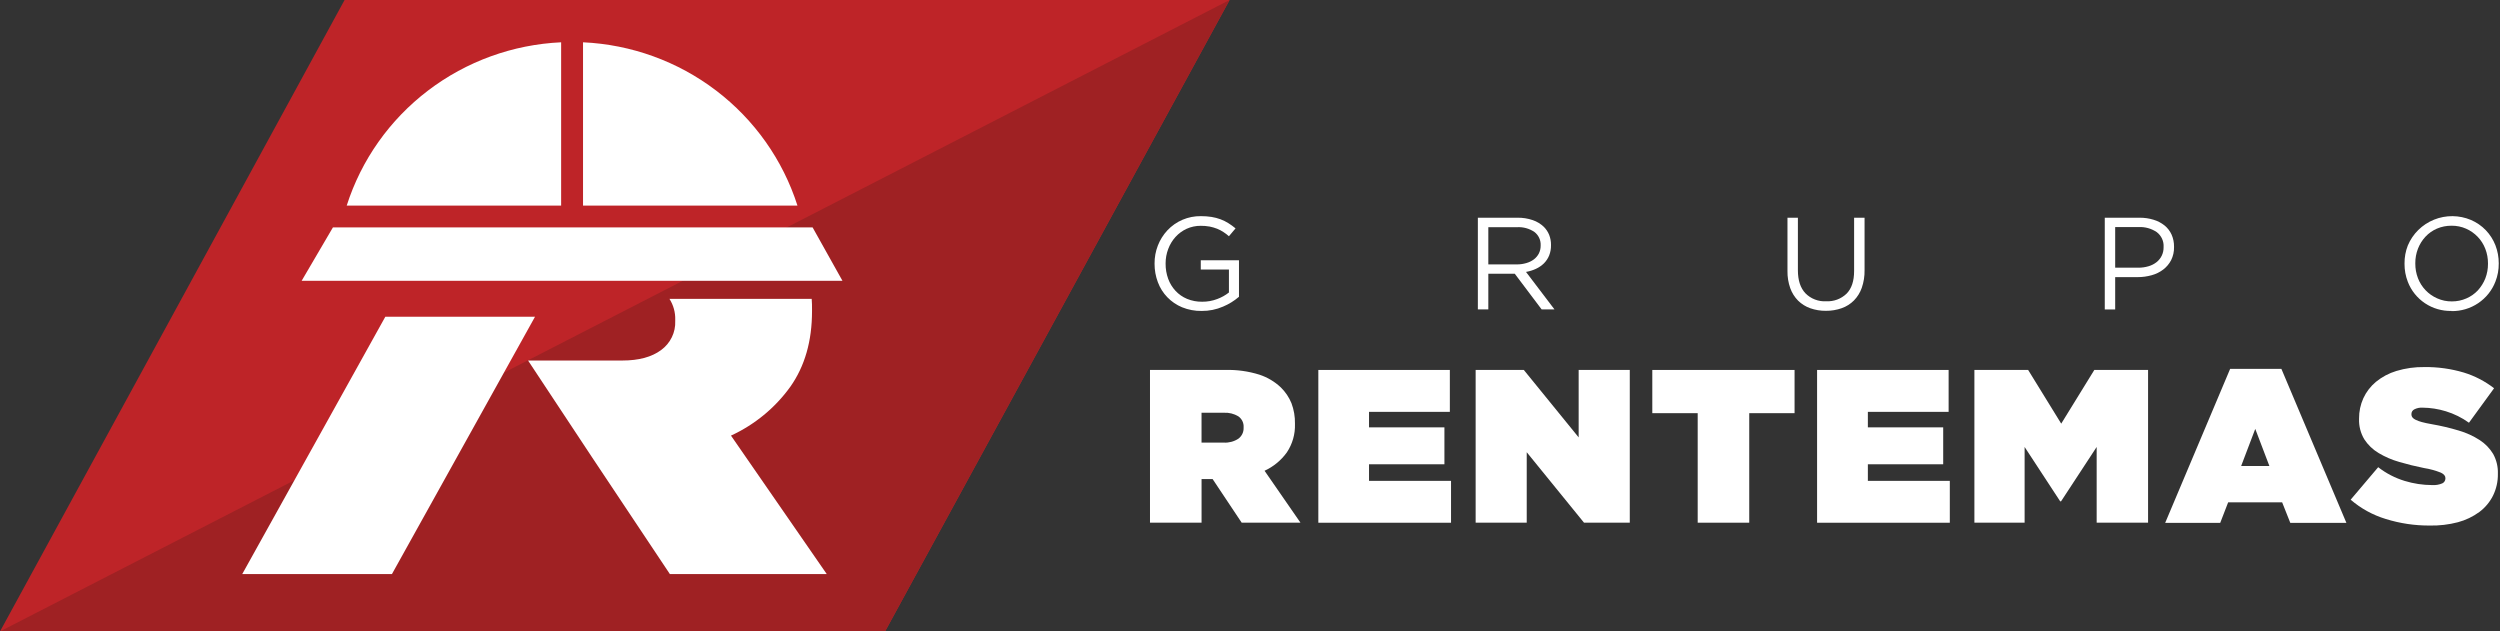 <svg width="194" height="49" viewBox="0 0 194 49" fill="none" xmlns="http://www.w3.org/2000/svg">
    <rect x="0" y="0" width="194" height="49" fill="#333333" stroke="none"/>
    <g clip-path="url(#clip0_618_397)">
        <path
            d="M93.252 24.129C92.729 24.138 92.21 24.041 91.727 23.844C91.296 23.665 90.907 23.4 90.584 23.065C90.261 22.731 90.011 22.334 89.85 21.899C89.679 21.442 89.592 20.958 89.594 20.47V20.45C89.59 19.973 89.677 19.499 89.85 19.054C90.018 18.62 90.267 18.222 90.585 17.879C90.916 17.524 91.319 17.242 91.768 17.051C92.217 16.86 92.702 16.766 93.19 16.773C93.467 16.771 93.743 16.792 94.017 16.834C94.255 16.872 94.489 16.933 94.715 17.017C94.926 17.096 95.128 17.196 95.318 17.315C95.514 17.438 95.701 17.574 95.878 17.722L95.365 18.332C95.23 18.211 95.086 18.101 94.933 18.004C94.781 17.903 94.618 17.818 94.448 17.75C94.262 17.677 94.069 17.621 93.873 17.582C93.644 17.54 93.412 17.521 93.18 17.523C92.801 17.519 92.426 17.598 92.081 17.755C91.755 17.906 91.462 18.12 91.221 18.385C90.975 18.657 90.784 18.973 90.656 19.316C90.519 19.674 90.45 20.054 90.451 20.437V20.457C90.447 20.859 90.514 21.259 90.651 21.637C90.776 21.983 90.97 22.3 91.221 22.57C91.47 22.838 91.774 23.049 92.112 23.191C92.486 23.345 92.888 23.421 93.293 23.414C93.689 23.417 94.083 23.346 94.453 23.206C94.782 23.085 95.09 22.914 95.365 22.697V20.918H93.18V20.195H96.145V23.03C95.776 23.348 95.358 23.605 94.908 23.793C94.386 24.02 93.822 24.134 93.252 24.129Z"
            fill="white" />
        <path
            d="M114.682 16.895H117.763C118.166 16.889 118.566 16.953 118.946 17.083C119.267 17.193 119.56 17.371 119.804 17.605C119.981 17.782 120.12 17.993 120.215 18.225C120.312 18.475 120.361 18.74 120.358 19.008V19.028C120.363 19.3 120.314 19.571 120.215 19.824C120.122 20.053 119.984 20.261 119.809 20.437C119.628 20.613 119.418 20.756 119.188 20.862C118.943 20.975 118.684 21.055 118.418 21.101L120.625 24.007H119.629L117.547 21.243H115.494V24.007H114.682V16.895ZM117.704 20.518C117.954 20.52 118.203 20.485 118.443 20.414C118.656 20.355 118.855 20.258 119.031 20.127C119.192 20.004 119.323 19.848 119.416 19.669C119.511 19.478 119.559 19.267 119.555 19.054V19.034C119.564 18.836 119.524 18.639 119.44 18.459C119.356 18.28 119.23 18.123 119.072 18.001C118.674 17.732 118.196 17.601 117.714 17.63H115.494V20.518H117.704Z"
            fill="white" />
        <path
            d="M141.694 24.119C141.28 24.124 140.868 24.057 140.477 23.92C140.122 23.795 139.8 23.593 139.532 23.331C139.261 23.055 139.053 22.725 138.924 22.362C138.773 21.934 138.7 21.483 138.708 21.029V16.895H139.517V20.979C139.517 21.752 139.711 22.345 140.1 22.758C140.308 22.97 140.56 23.136 140.839 23.242C141.118 23.35 141.416 23.396 141.714 23.379C142.004 23.393 142.294 23.348 142.566 23.247C142.838 23.145 143.085 22.989 143.293 22.789C143.683 22.397 143.879 21.812 143.879 21.032V16.895H144.69V20.963C144.699 21.43 144.626 21.895 144.474 22.336C144.345 22.704 144.137 23.04 143.863 23.32C143.597 23.586 143.274 23.79 142.918 23.915C142.526 24.054 142.111 24.123 141.694 24.119Z"
            fill="white" />
        <path
            d="M163.33 16.895H166.018C166.391 16.89 166.763 16.943 167.119 17.053C167.43 17.145 167.719 17.296 167.971 17.498C168.205 17.689 168.391 17.931 168.515 18.205C168.646 18.503 168.711 18.825 168.705 19.151V19.171C168.714 19.523 168.637 19.872 168.48 20.188C168.333 20.472 168.124 20.721 167.869 20.915C167.601 21.119 167.296 21.269 166.97 21.357C166.617 21.456 166.251 21.506 165.884 21.505H164.138V24.014H163.33V16.895ZM165.92 20.773C166.193 20.776 166.465 20.739 166.726 20.661C166.954 20.595 167.167 20.486 167.353 20.34C167.524 20.203 167.662 20.029 167.756 19.832C167.85 19.631 167.898 19.412 167.894 19.191V19.171C167.909 18.95 167.868 18.729 167.776 18.527C167.683 18.325 167.543 18.149 167.365 18.014C166.953 17.734 166.46 17.596 165.961 17.62H164.138V20.773H165.92Z"
            fill="white" />
        <path
            d="M190.239 24.129C189.507 24.146 188.787 23.938 188.18 23.533C187.573 23.128 187.107 22.547 186.847 21.869C186.674 21.422 186.587 20.948 186.591 20.47V20.45C186.586 19.971 186.673 19.496 186.847 19.049C187.036 18.599 187.312 18.19 187.661 17.846C188.01 17.503 188.424 17.231 188.879 17.047C189.335 16.862 189.823 16.77 190.315 16.773C190.807 16.777 191.293 16.877 191.746 17.068C192.181 17.255 192.574 17.526 192.901 17.866C193.223 18.204 193.476 18.6 193.645 19.034C193.817 19.479 193.904 19.952 193.902 20.429C193.902 20.429 193.902 20.445 193.902 20.45C193.908 20.93 193.82 21.406 193.645 21.853C193.383 22.534 192.915 23.118 192.307 23.527C191.698 23.937 190.977 24.151 190.241 24.142L190.239 24.129ZM190.259 23.389C190.649 23.392 191.035 23.313 191.391 23.157C191.727 23.012 192.03 22.8 192.28 22.535C192.527 22.263 192.724 21.95 192.86 21.609C193.001 21.246 193.071 20.859 193.068 20.47V20.45C193.071 20.06 193 19.672 192.86 19.308C192.728 18.964 192.528 18.648 192.273 18.38C192.017 18.113 191.711 17.897 191.371 17.747C191.015 17.59 190.628 17.511 190.239 17.516C189.849 17.512 189.462 17.589 189.104 17.742C188.768 17.888 188.465 18.101 188.216 18.367C187.966 18.637 187.769 18.951 187.636 19.293C187.495 19.655 187.424 20.041 187.428 20.429V20.45C187.425 20.841 187.495 21.229 187.636 21.594C187.768 21.938 187.968 22.253 188.223 22.52C188.479 22.788 188.785 23.003 189.125 23.152C189.481 23.312 189.868 23.393 190.259 23.389Z"
            fill="white" />
        <path
            d="M89.239 28.708H95.087C95.982 28.683 96.875 28.807 97.729 29.074C98.352 29.278 98.921 29.617 99.395 30.066C99.749 30.413 100.028 30.827 100.216 31.284C100.407 31.792 100.5 32.332 100.489 32.875V32.908C100.514 33.689 100.293 34.459 99.857 35.11C99.415 35.724 98.82 36.214 98.129 36.531L100.917 40.561H96.355L94.099 37.175H93.241V40.561H89.239V28.708ZM94.967 34.347C95.366 34.369 95.762 34.263 96.096 34.045C96.228 33.946 96.334 33.818 96.405 33.671C96.476 33.523 96.51 33.361 96.504 33.198V33.163C96.516 32.997 96.484 32.832 96.413 32.682C96.341 32.533 96.232 32.404 96.096 32.308C95.763 32.106 95.375 32.009 94.984 32.029H93.239V34.347H94.967Z"
            fill="white" />
        <path
            d="M102.303 28.708H112.508V31.96H106.236V33.163H112.087V36.028H106.236V37.315H112.6V40.564H102.303V28.708Z"
            fill="white" />
        <path
            d="M114.51 28.708H118.248L122.504 33.941V28.708H126.471V40.561H122.92L118.474 35.092V40.561H114.51V28.708Z"
            fill="white" />
        <path d="M131.741 32.062H128.219V28.708H139.258V32.062H135.741V40.561H131.741V32.062Z"
            fill="white" />
        <path
            d="M141.006 28.708H151.213V31.96H144.946V33.163H150.792V36.028H144.946V37.315H151.305V40.564H141.006V28.708Z"
            fill="white" />
        <path
            d="M153.213 28.708H157.384L159.951 32.875L162.519 28.708H166.69V40.561H162.701V34.685L159.939 38.901H159.869L157.11 34.685V40.561H153.213V28.708Z"
            fill="white" />
        <path
            d="M173.059 28.624H177.036L182.08 40.574H177.727L177.095 38.982H172.905L172.289 40.574H168.018L173.059 28.624ZM176.104 36.16L175.008 33.282L173.914 36.16H176.104Z"
            fill="white" />
        <path
            d="M188.547 40.782C187.391 40.789 186.241 40.617 185.138 40.274C184.133 39.969 183.204 39.459 182.411 38.776L184.547 36.254C185.16 36.731 185.856 37.092 186.601 37.319C187.293 37.531 188.013 37.64 188.737 37.642C189.007 37.66 189.277 37.614 189.525 37.508C189.596 37.474 189.656 37.421 189.698 37.355C189.741 37.289 189.763 37.212 189.764 37.134V37.098C189.764 36.931 189.648 36.791 189.415 36.679C188.993 36.511 188.554 36.39 188.105 36.32C187.433 36.185 186.794 36.028 186.183 35.847C185.618 35.687 185.078 35.454 184.575 35.153C184.131 34.888 183.753 34.525 183.472 34.093C183.185 33.616 183.043 33.067 183.063 32.512V32.478C183.058 31.936 183.171 31.4 183.395 30.905C183.62 30.414 183.954 29.98 184.37 29.633C184.838 29.25 185.378 28.962 185.959 28.787C186.665 28.574 187.401 28.472 188.139 28.484C189.171 28.472 190.199 28.615 191.188 28.909C192.041 29.169 192.838 29.583 193.54 30.129L191.592 32.804C191.046 32.411 190.439 32.11 189.795 31.914C189.212 31.735 188.607 31.641 187.998 31.634C187.77 31.619 187.542 31.666 187.34 31.772C187.276 31.806 187.222 31.857 187.184 31.919C187.147 31.981 187.127 32.053 187.127 32.125V32.161C187.126 32.239 187.149 32.315 187.194 32.379C187.262 32.465 187.35 32.532 187.451 32.575C187.606 32.649 187.769 32.709 187.936 32.753C188.141 32.809 188.403 32.865 188.724 32.921C189.429 33.042 190.125 33.207 190.809 33.414C191.38 33.58 191.924 33.828 192.423 34.149C192.85 34.424 193.207 34.792 193.468 35.224C193.725 35.692 193.852 36.218 193.835 36.75V36.783C193.844 37.363 193.715 37.937 193.46 38.459C193.211 38.958 192.847 39.394 192.398 39.73C191.897 40.096 191.332 40.366 190.732 40.526C190.019 40.712 189.284 40.798 188.547 40.782Z"
            fill="white" />
        <path d="M68.679 49H0L26.739 0H95.416L68.679 49Z" fill="#BE2428" />
        <path d="M68.679 49H0L95.416 0L68.679 49Z" fill="#9F2123" />
        <path
            d="M52.398 24.815V24.904C52.417 25.34 52.327 25.775 52.136 26.168C51.945 26.562 51.66 26.903 51.304 27.162C50.572 27.706 49.569 27.977 48.296 27.976H40.977L45.965 35.519L51.982 44.548H64.156L56.724 33.803C58.564 32.955 60.151 31.649 61.329 30.012C62.454 28.419 63.015 26.462 63.013 24.142V24.052C63.013 23.758 63.013 23.47 62.988 23.191H51.949C52.258 23.676 52.415 24.241 52.398 24.815Z"
            fill="white" />
        <path
            d="M61.884 15.957C60.752 12.412 58.55 9.296 55.575 7.03C52.599 4.763 48.993 3.455 45.243 3.282V15.957H61.884Z"
            fill="white" />
        <path
            d="M43.544 3.282C39.794 3.455 36.188 4.763 33.213 7.029C30.237 9.296 28.035 12.412 26.904 15.957H43.544V3.282Z"
            fill="white" />
        <path
            d="M63.057 17.645H58.898H26.614H25.836L23.407 21.79H24.177H61.984H65.375L63.057 17.645Z"
            fill="white" />
        <path d="M29.9 24.581L18.799 44.545H30.416L41.516 24.581H29.9Z" fill="white" />
    </g>
    <defs>
        <clipPath id="clip0_618_397">
            <rect width="193.915" height="49" fill="white" />
        </clipPath>
    </defs>
</svg>
    